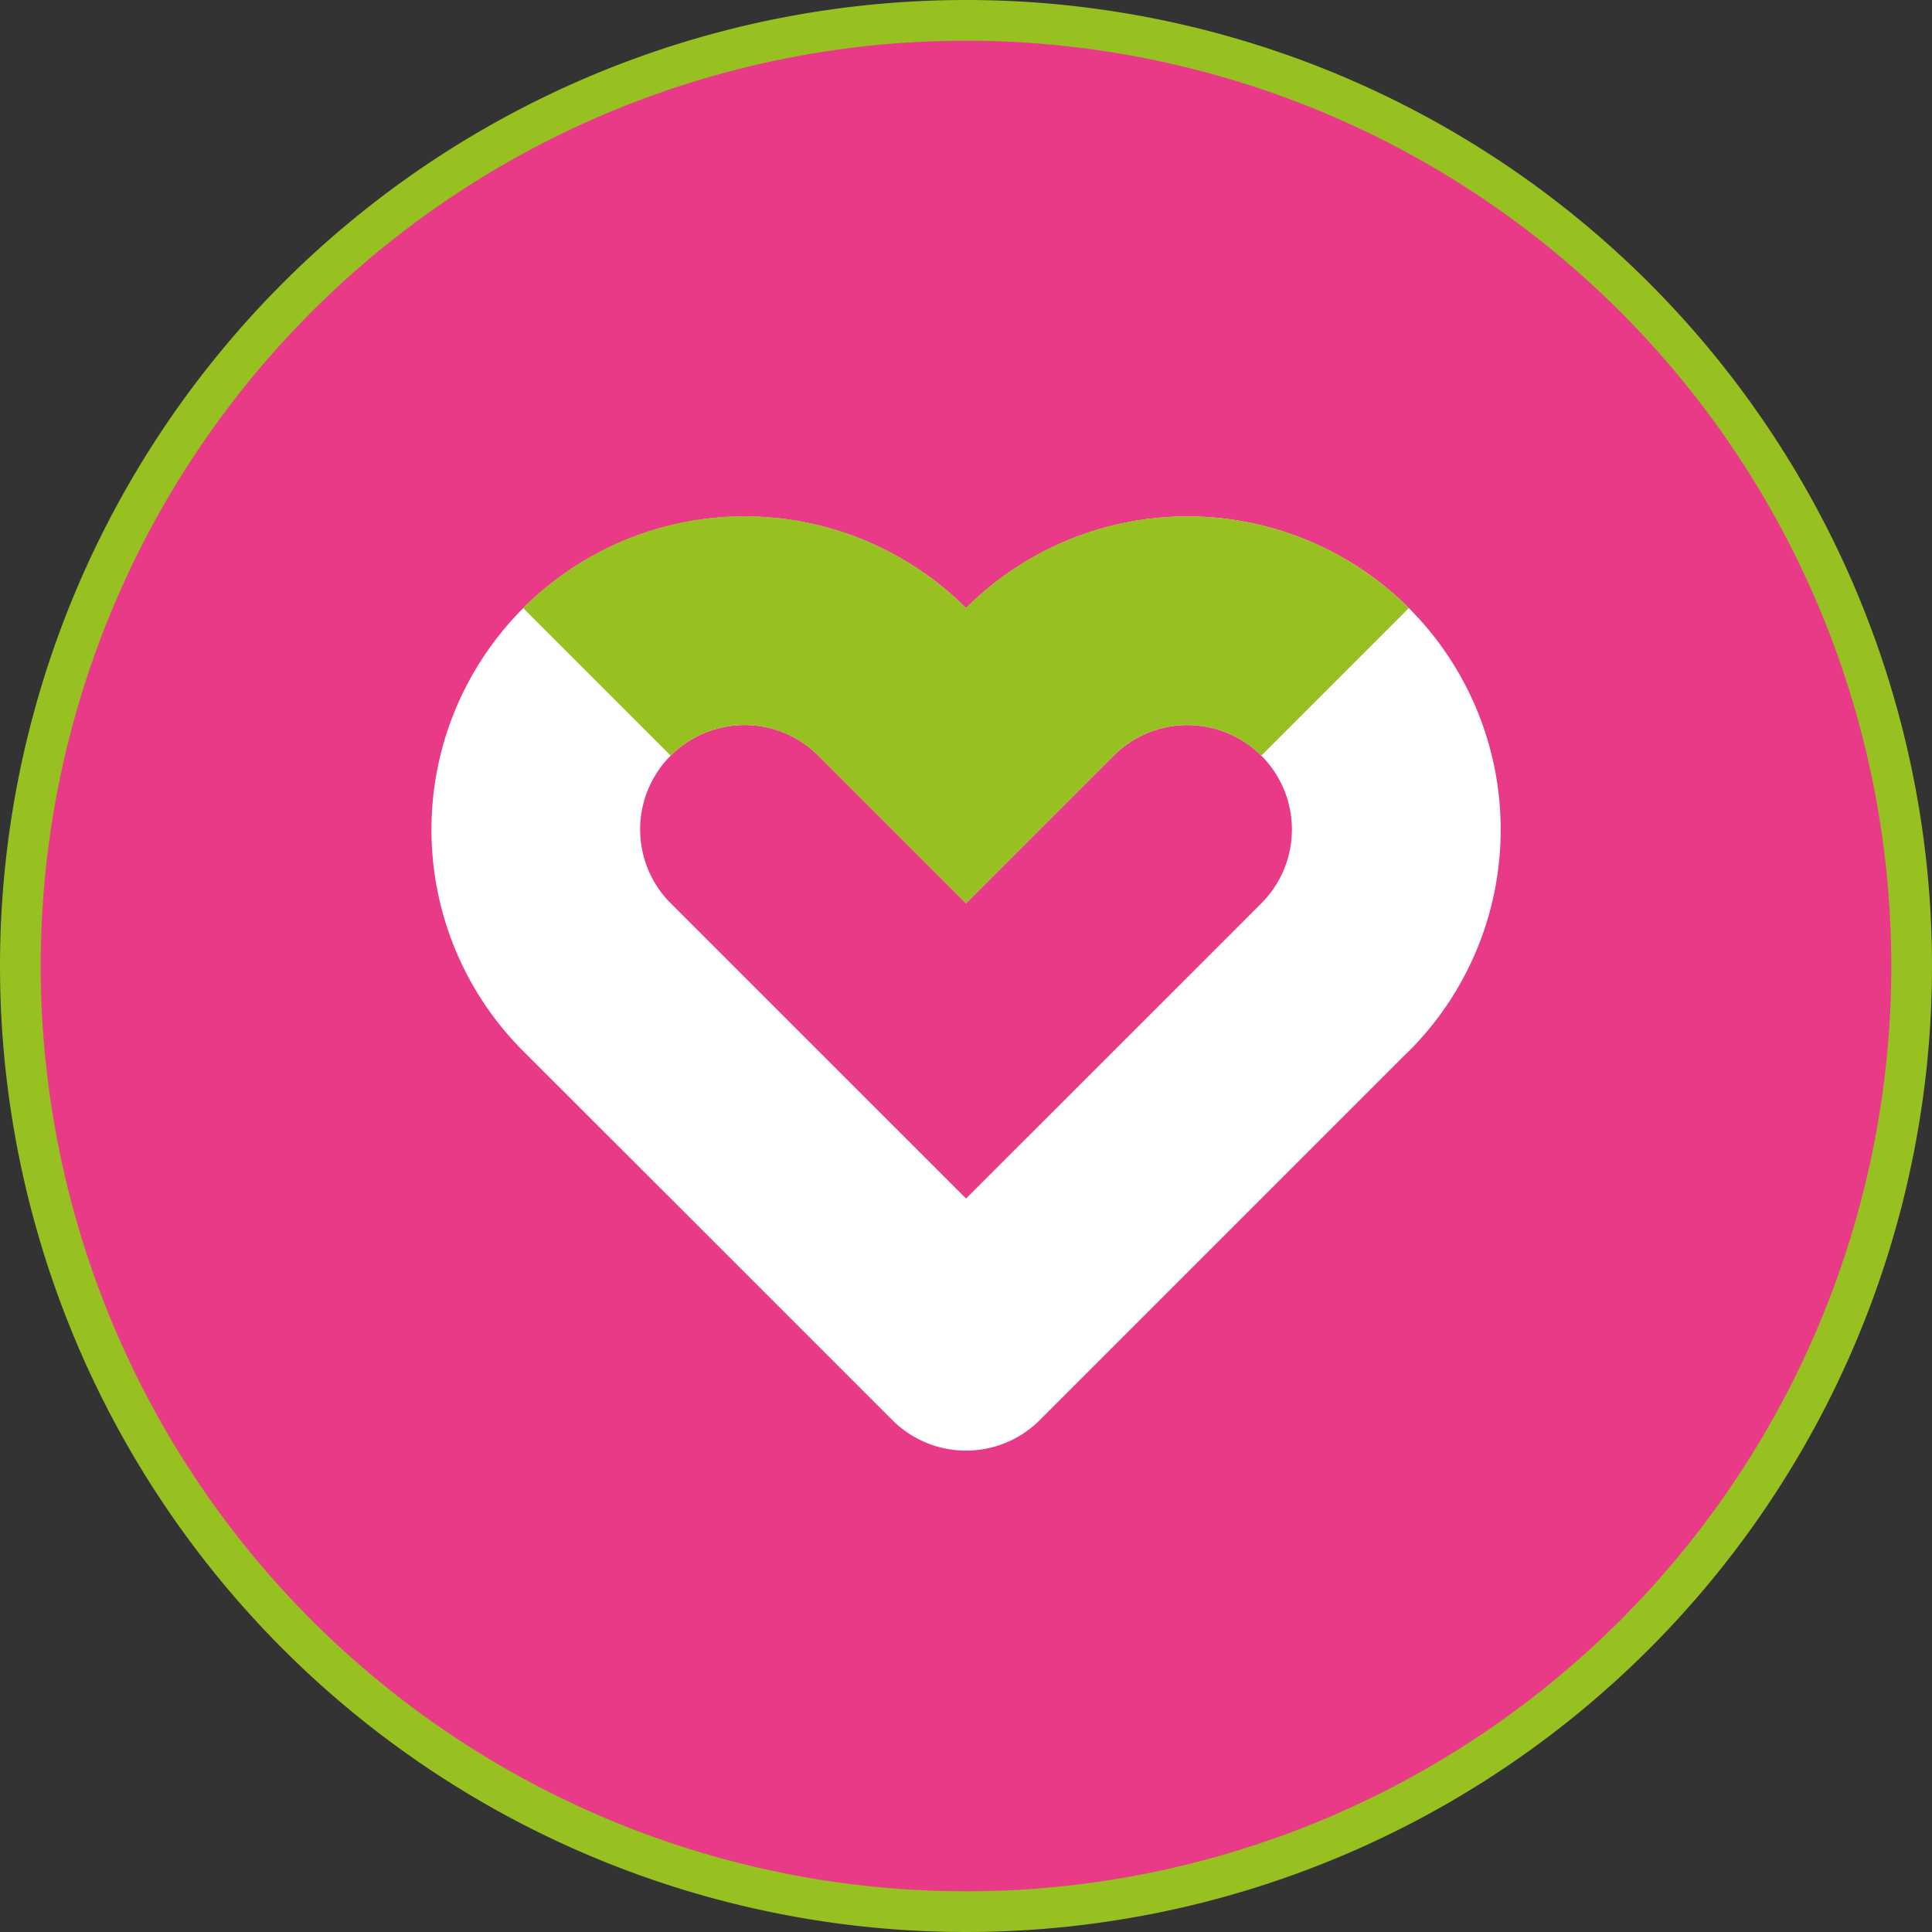 <svg xmlns="http://www.w3.org/2000/svg" width="96.624" height="96.624" viewBox="0 0 96.624 96.624">
  <rect x="0" y="0" width="96.624" height="96.624" fill="#333333" stroke="none"/>
  <g id="Grupo_162464" data-name="Grupo 162464" transform="translate(0 0)">
    <path id="Trazado_6129" data-name="Trazado 6129" d="M426.362,728.58a48.312,48.312,0,1,1-48.312,48.312,48.312,48.312,0,0,1,48.312-48.312" transform="translate(-378.05 -728.58)" fill="#96c121"/>
    <path id="Trazado_6130" data-name="Trazado 6130" d="M430.946,735.2a46.276,46.276,0,1,1-46.276,46.276A46.276,46.276,0,0,1,430.946,735.2" transform="translate(-382.634 -733.164)" fill="#e93a88"/>
    <path id="Trazado_6154" data-name="Trazado 6154" d="M487.8,833.828h0l-12.845,12.839L460.186,831.9a5.222,5.222,0,0,1,7.384-7.387l7.384,7.384,7.381-7.381a5.223,5.223,0,1,1,7.387,7.387Zm-27.612,12.839,11.077,11.077a5.216,5.216,0,0,0,7.381,0l10.72-10.72,7.525-7.525.006-.006.209-.2a15.663,15.663,0,1,0-22.151-22.151,15.662,15.662,0,0,0-22.148,22.151Z" transform="translate(-426.641 -786.725)" fill="#fff"/>
    <path id="Trazado_6155" data-name="Trazado 6155" d="M507.419,817.136a15.663,15.663,0,0,0-22.151,0,15.651,15.651,0,0,0-22.148,0l7.381,7.381a5.219,5.219,0,0,1,7.384,0l7.384,7.384,7.38-7.381a5.216,5.216,0,0,1,7.387,0Z" transform="translate(-436.959 -786.725)" fill="#96c121"/>
  </g>
</svg>
